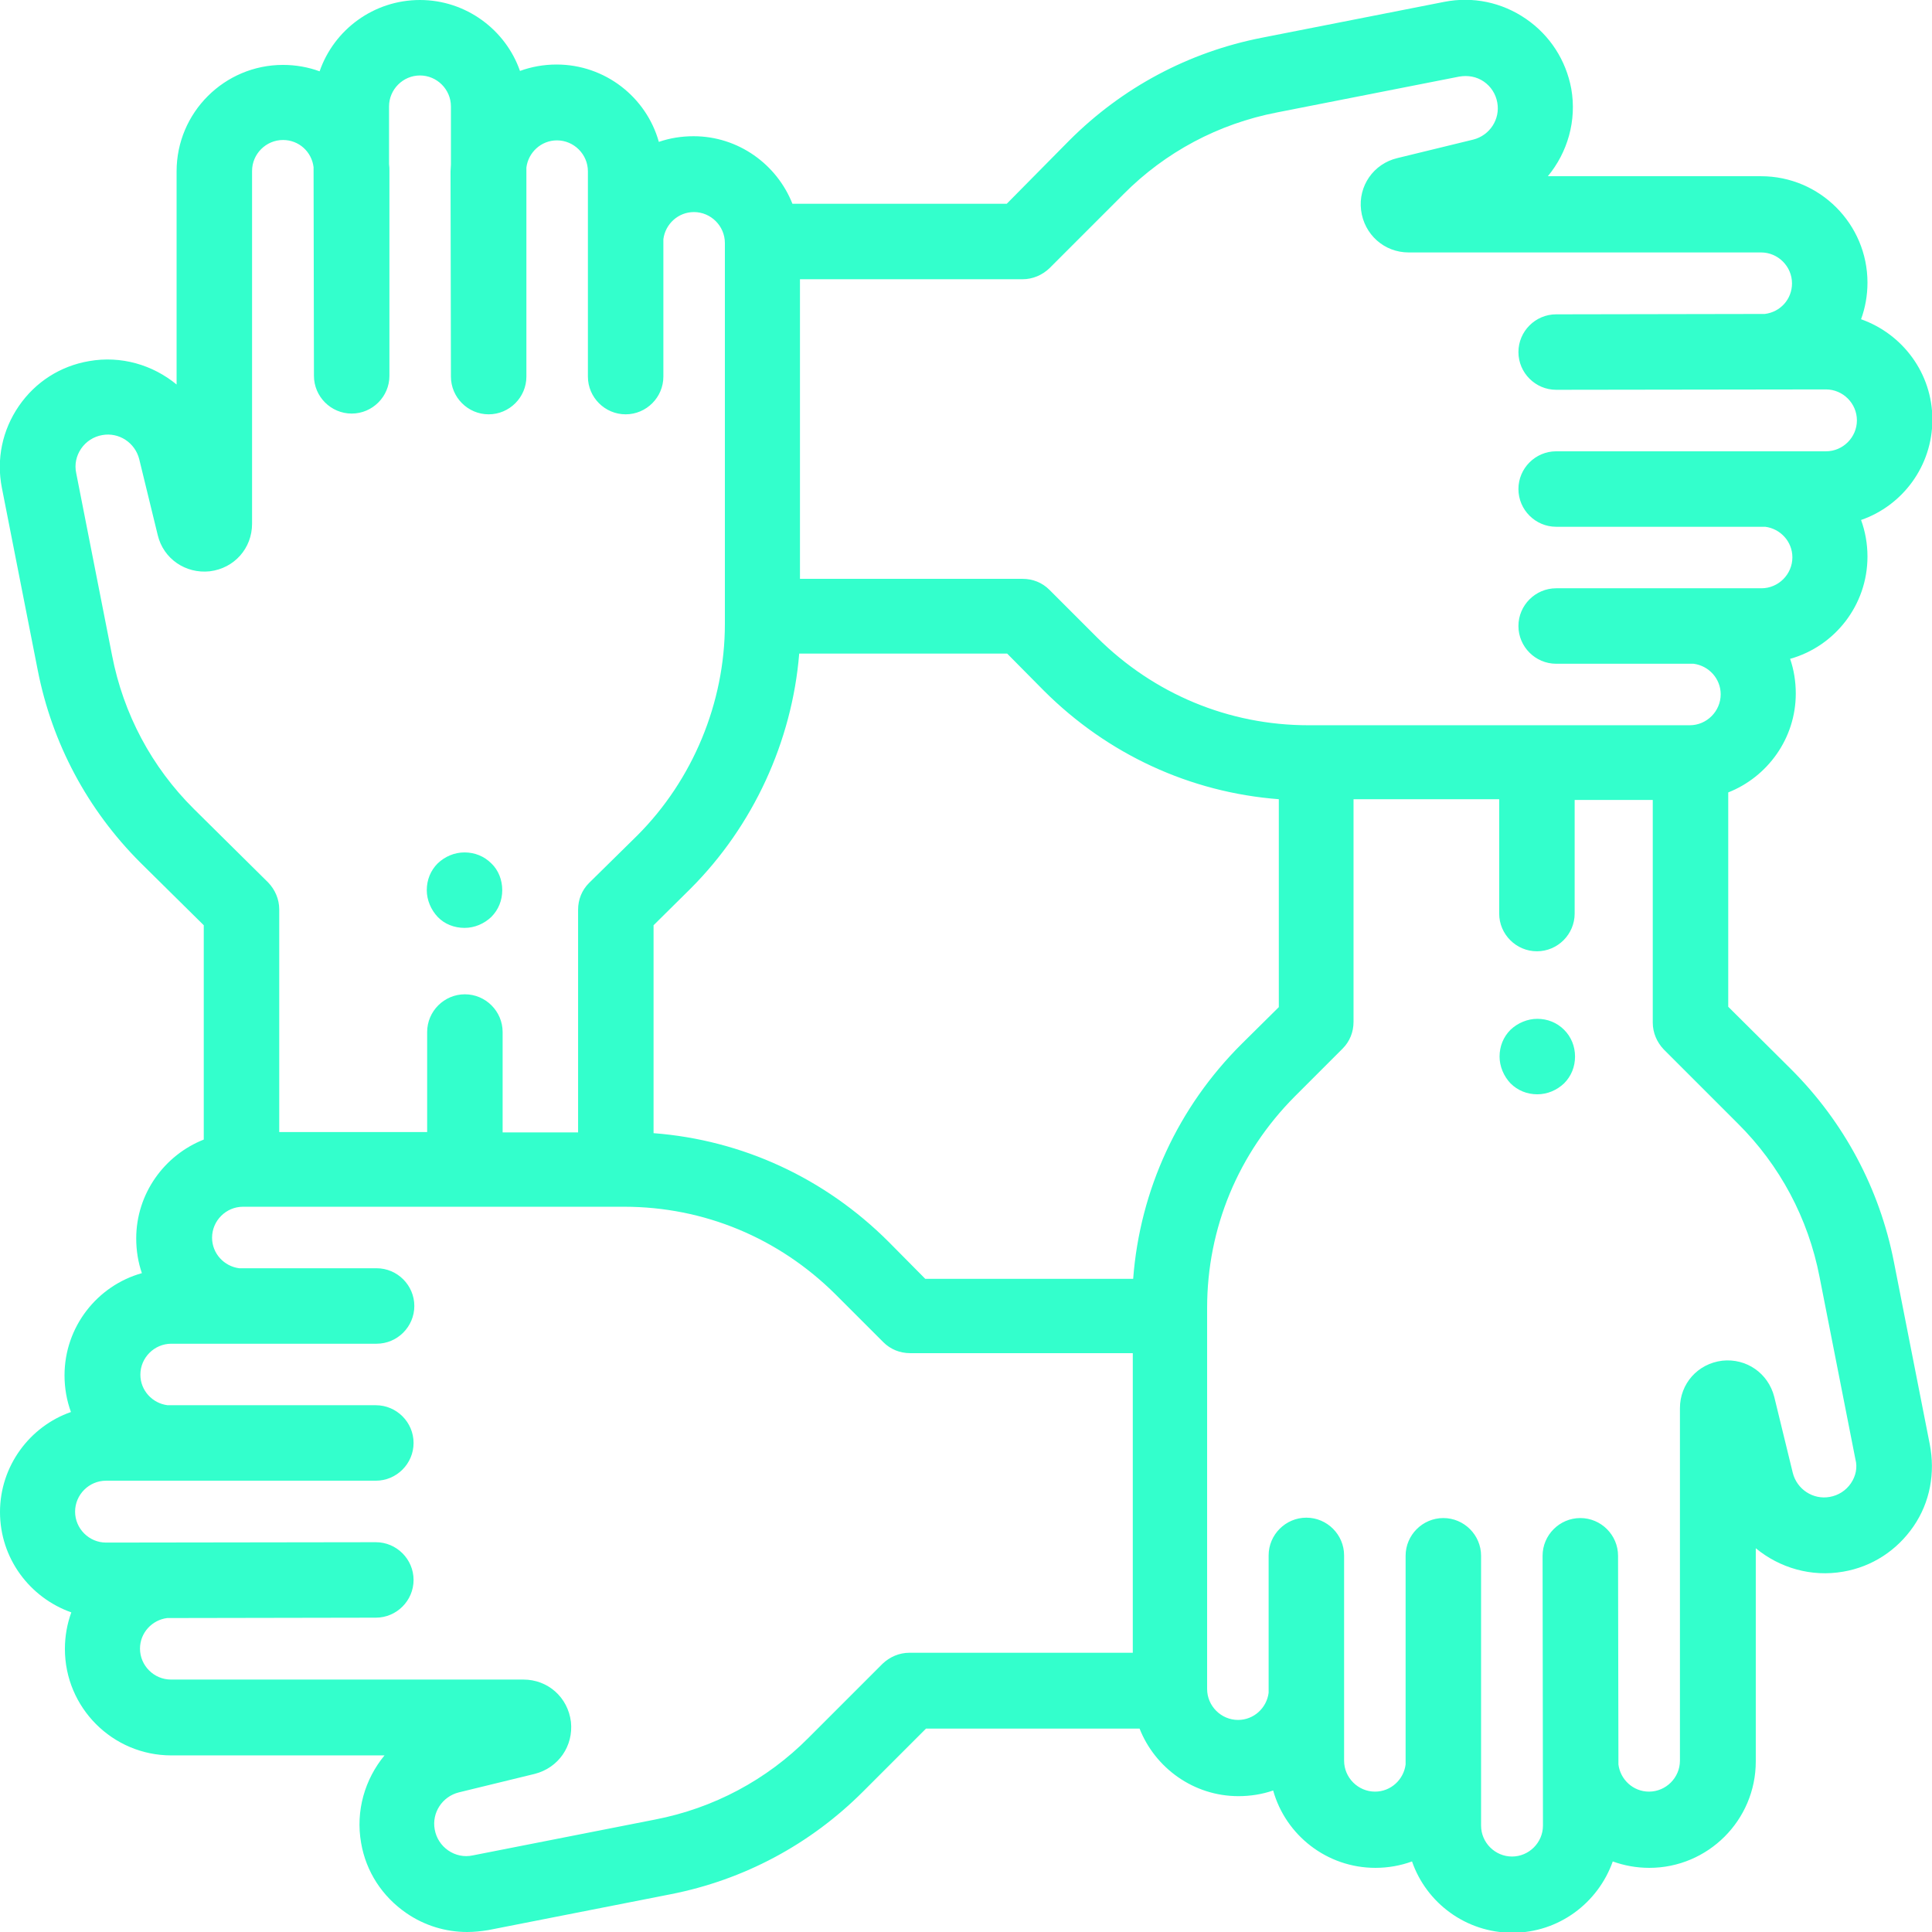 <?xml version="1.0" encoding="UTF-8"?> <!-- Generator: Adobe Illustrator 22.0.1, SVG Export Plug-In . SVG Version: 6.00 Build 0) --> <svg xmlns="http://www.w3.org/2000/svg" xmlns:xlink="http://www.w3.org/1999/xlink" id="Capa_1" x="0px" y="0px" viewBox="0 0 512 512" style="enable-background:new 0 0 512 512;" xml:space="preserve"> <style type="text/css"> .st0{fill:#33FFCC;} </style> <g> <g> <path class="st0" d="M511.4,382.7l-9.5-48.3c-3.8-19.4-13.2-37-27.2-51L458,266.8V210c10.4-4.1,17.9-14.3,17.9-26.2 c0-3.2-0.5-6.3-1.5-9.2c11.8-3.3,20.5-14.2,20.5-27.1c0-3.4-0.6-6.7-1.7-9.7c11-3.8,18.9-14.3,18.9-26.6 c0-12.3-7.9-22.7-18.9-26.6c1.1-3,1.7-6.3,1.7-9.7c0-15.5-12.6-28.2-28.2-28.2h-56.5c5.2-6.3,7.7-14.7,6.2-23.2 C415,16,410.8,9.4,404.4,5c-6.4-4.4-14.1-6-21.7-4.5l-48.3,9.5c-19.4,3.8-37,13.2-51,27.2L266.8,54H210 c-4.1-10.4-14.3-17.9-26.2-17.9c-3.2,0-6.3,0.5-9.2,1.5c-3.3-11.8-14.2-20.5-27.1-20.5c-3.4,0-6.7,0.6-9.7,1.7 C134,7.9,123.5,0,111.3,0C99,0,88.5,7.9,84.7,18.9c-3-1.1-6.3-1.7-9.7-1.7c-15.5,0-28.2,12.6-28.2,28.2v56.5 c-6.3-5.2-14.7-7.7-23.2-6.2C16,97,9.4,101.2,5,107.6c-4.4,6.4-6,14.1-4.5,21.7l9.5,48.3c3.8,19.4,13.2,37,27.2,51L54,245.2V302 c-10.4,4.1-17.9,14.3-17.9,26.2c0,3.2,0.5,6.3,1.5,9.2c-11.8,3.3-20.5,14.2-20.5,27.1c0,3.4,0.6,6.7,1.7,9.7 C7.9,378,0,388.5,0,400.7c0,12.3,7.9,22.7,18.9,26.6c-1.1,3-1.7,6.3-1.7,9.7c0,15.5,12.6,28.2,28.2,28.2h56.5 c-5.2,6.3-7.7,14.7-6.2,23.2c1.3,7.6,5.6,14.2,12,18.6c4.8,3.3,10.4,5,16.1,5c1.9,0,3.7-0.2,5.6-0.5l48.3-9.5 c19.4-3.8,37-13.2,51-27.2l16.7-16.7H302c4.1,10.4,14.3,17.9,26.2,17.9c3.2,0,6.3-0.5,9.2-1.5c3.3,11.8,14.2,20.5,27.1,20.5 c3.4,0,6.7-0.6,9.7-1.7c3.8,11,14.3,18.9,26.6,18.9c12.3,0,22.7-7.9,26.6-18.9c3,1.1,6.3,1.7,9.7,1.7c15.5,0,28.2-12.6,28.2-28.2 v-56.5c6.3,5.2,14.7,7.7,23.2,6.2c7.6-1.3,14.2-5.6,18.6-12S512.9,390.3,511.4,382.7z M212,131.8v-27.3V74h59 c2.7,0,5.2-1.1,7.1-2.9l19.6-19.6c11.1-11.2,25.2-18.7,40.7-21.7l48.3-9.5c2.3-0.4,4.6,0,6.5,1.3s3.2,3.3,3.6,5.6 c0.8,4.4-2,8.7-6.4,9.8l-20.1,4.9c-6.3,1.5-10.4,7.4-9.6,13.8s6.1,11.2,12.6,11.2h93.4c4.5,0,8.2,3.7,8.2,8.2 c0,4.2-3.1,7.6-7.2,8.1l-55.3,0.1c-5.5,0-10,4.5-10,10s4.5,10,10,10l71.5-0.1c4.5,0,8.2,3.7,8.2,8.2s-3.7,8.2-8.2,8.2h-71.5 c-5.5,0-10,4.5-10,10c0,5.5,4.5,10,10,10h55.4c4,0.5,7.2,3.9,7.2,8.1c0,4.5-3.7,8.2-8.2,8.2h-54.4c-5.5,0-10,4.5-10,10 s4.5,10,10,10h36.4c4,0.5,7.2,3.9,7.2,8.1c0,4.5-3.7,8.2-8.2,8.2h-101c-21.2,0-41-8.3-56-23.2l-12.7-12.7 c-1.9-1.9-4.4-2.9-7.1-2.9h-59L212,131.8L212,131.8z M51.4,214.4c-11.2-11.1-18.7-25.2-21.7-40.7l-9.5-48.3 c-0.5-2.3,0-4.6,1.3-6.5s3.3-3.2,5.6-3.6c4.4-0.8,8.7,2,9.8,6.4l4.9,20.1c1.5,6.3,7.4,10.3,13.8,9.6c6.5-0.8,11.2-6.1,11.2-12.6 V45.3c0-4.5,3.7-8.2,8.2-8.2c4.2,0,7.6,3.1,8.1,7.2l0.1,55.3c0,5.5,4.5,10,10,10s10-4.5,10-10V45.3c0-0.6,0-1.2-0.1-1.8V28.2 c0-4.5,3.7-8.2,8.2-8.2s8.2,3.7,8.2,8.2v15.4c0,0.6-0.1,1.2-0.1,1.8l0.1,54.4c0,5.5,4.5,10,10,10s10-4.5,10-10V44.4 c0.5-4,3.9-7.2,8.1-7.2c4.5,0,8.2,3.7,8.2,8.2c0,0,0,48.6,0,49v5.4c0,5.5,4.5,10,10,10s10-4.5,10-10V63.4c0.5-4,3.9-7.2,8.1-7.2 c4.5,0,8.2,3.7,8.2,8.2v101c0,20.8-8.5,41.3-23.2,56L156.1,234c-1.9,1.9-2.9,4.4-2.9,7.1v59h-20v-26.6c0-5.5-4.5-10-10-10 s-10,4.5-10,10V300H74v-59c0-2.7-1.1-5.2-2.9-7.1L51.4,214.4z M300,438h-59v0c-2.7,0-5.2,1.1-7.1,2.9l-19.6,19.6 c-11.1,11.2-25.2,18.7-40.7,21.7l-48.3,9.5c-2.3,0.5-4.6,0-6.5-1.3s-3.2-3.3-3.6-5.6c-0.8-4.4,2-8.7,6.4-9.8l20.1-4.9 c6.3-1.6,10.3-7.4,9.6-13.8c-0.8-6.5-6.1-11.2-12.6-11.2H45.3c-4.5,0-8.2-3.7-8.2-8.2c0-4.2,3.2-7.6,7.2-8.1l55.3-0.1 c5.5,0,10-4.5,10-10s-4.5-10-10-10l-71.5,0.1c-4.5,0-8.2-3.7-8.2-8.2c0-4.5,3.7-8.2,8.2-8.2h71.5c5.5,0,10-4.5,10-10 s-4.5-10-10-10H44.4c-4-0.5-7.2-3.9-7.2-8.1c0-4.5,3.7-8.2,8.2-8.2h54.4c5.5,0,10-4.5,10-10s-4.5-10-10-10H63.4 c-4-0.5-7.2-3.9-7.2-8.1c0-4.5,3.7-8.2,8.2-8.2h101c21.2,0,41,8.3,56,23.2l12.7,12.7c1.9,1.9,4.4,2.9,7.1,2.9h59V438z M300.3,338.9h-55.1l-9.7-9.8c-16.9-16.9-38.8-27-62.3-28.8v-55.1l9.8-9.7c16.6-16.6,26.9-39,28.8-62.3h55.1l9.7,9.8 c16.9,16.9,38.8,27,62.3,28.8v55.1l-9.8,9.7C312.2,293.4,302.1,315.3,300.3,338.9z M490.5,393.1c-1.3,1.9-3.3,3.2-5.6,3.6 c-4.4,0.8-8.7-2-9.8-6.4l-4.9-20.1c-1.6-6.3-7.4-10.3-13.8-9.6c-6.5,0.8-11.2,6.1-11.2,12.6v93.4c0,4.5-3.7,8.2-8.2,8.2 c-4.2,0-7.6-3.2-8.1-7.2l-0.1-55.3c0-5.5-4.5-10-10-10s-10,4.5-10,10l0.1,71.5c0,4.5-3.7,8.2-8.2,8.2c-4.5,0-8.2-3.7-8.2-8.2 v-71.5c0-5.5-4.5-10-10-10s-10,4.5-10,10v55.3c-0.5,4-3.9,7.2-8.1,7.2c-4.5,0-8.2-3.7-8.2-8.2v-54.4c0-5.5-4.5-10-10-10 s-10,4.5-10,10v36.4c-0.5,4-3.9,7.2-8.1,7.2c-4.5,0-8.2-3.7-8.2-8.2v-40.2v-27.3v-33.5c0-21.2,8.3-41,23.2-56l12.7-12.7 c1.9-1.9,2.9-4.4,2.9-7.1v-59h21.3h17.3v30.3c0,5.5,4.5,10,10,10s10-4.5,10-10V212H438v59c0,2.7,1.1,5.2,2.9,7.1l19.6,19.6 c11.2,11.1,18.7,25.2,21.7,40.7l9.5,48.3C492.3,388.9,491.8,391.2,490.5,393.1z"></path> </g> </g> <g> <g> <path class="st0" d="M414.5,272.9c-1.9-1.9-4.4-2.9-7.1-2.9c-2.6,0-5.2,1.1-7.1,2.9c-1.9,1.9-2.9,4.4-2.9,7.1 c0,2.6,1.1,5.2,2.9,7.1c1.9,1.9,4.4,2.9,7.1,2.9s5.2-1.1,7.1-2.9c1.9-1.9,2.9-4.4,2.9-7.1S416.4,274.8,414.5,272.9z"></path> </g> </g> <g> <g> <path class="st0" d="M130.2,228.8c-1.9-1.9-4.4-2.9-7.1-2.9s-5.2,1.1-7.1,2.9c-1.9,1.9-2.9,4.4-2.9,7.1c0,2.6,1.1,5.2,2.9,7.1 s4.4,2.9,7.1,2.9s5.2-1.1,7.1-2.9c1.9-1.9,2.9-4.4,2.9-7.1C133.1,233.2,132.1,230.6,130.2,228.8z"></path> </g> </g> </svg> 